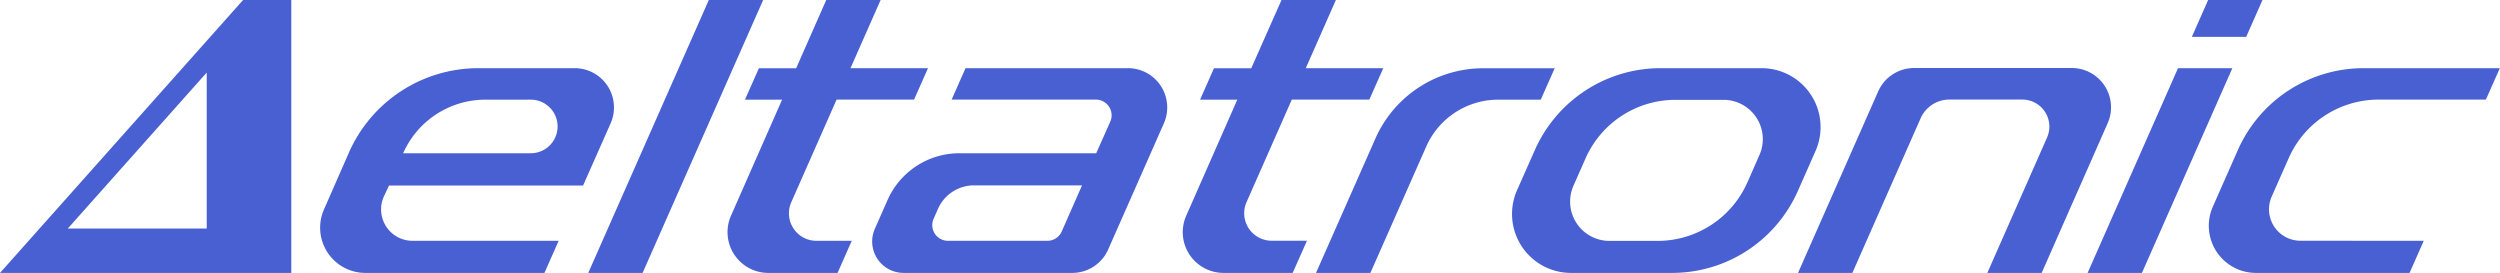 <svg xmlns="http://www.w3.org/2000/svg" viewBox="0 0 636.28 69.46"><defs><style>.cls-1{fill:#4960d3;}</style></defs><g id="Ebene_2" data-name="Ebene 2"><g id="Ebene_1-2" data-name="Ebene 1"><path class="cls-1" d="M61.87,0,0,69.46H74.14V0ZM52.61,58.17H17.25l35.36-39.7Z"/><path class="cls-1" d="M146.18,17.35H121.81a36,36,0,0,0-33,21.47L82.46,53.3A11.51,11.51,0,0,0,93,69.46h45.57l3.61-8.17H105a8,8,0,0,1-7.32-11.24L99,47.22h49.4l7-15.8A10,10,0,0,0,146.18,17.35ZM134.83,39H102.61a22.85,22.85,0,0,1,20.92-13.63h11.3a6.82,6.82,0,1,1,0,13.63Z"/><polygon class="cls-1" points="149.72 69.46 180.4 0 194.23 0 163.55 69.46 149.72 69.46"/><path class="cls-1" d="M224.13,0l-7.67,17.35h19.73l-3.55,8H212.92L201.41,51.42a7,7,0,0,0,6.43,9.87h8.94l-3.61,8.17H195.54a10.38,10.38,0,0,1-9.49-14.57l13-29.52H189.6l3.55-8h9.48L210.29,0Z"/><path class="cls-1" d="M340,0l-7.66,17.35h19.72l-3.55,8H328.78l-11.5,26.05a7,7,0,0,0,6.43,9.87h8.93L329,69.46H311.4a10.38,10.38,0,0,1-9.49-14.57l13-29.52h-9.48l3.54-8h9.49L326.16,0Z"/><path class="cls-1" d="M287.07,17.35H245.74l-3.54,8h36.71A4,4,0,0,1,282.56,31L279,39H244.19a20,20,0,0,0-18.3,11.92l-3.23,7.31A8,8,0,0,0,230,69.46h42.91a10,10,0,0,0,9.15-6l14.18-32.11A10,10,0,0,0,287.07,17.35ZM270.23,58.9a4,4,0,0,1-3.66,2.39H241.28a4,4,0,0,1-3.66-5.62l1.1-2.49a10,10,0,0,1,9.15-6h27.52Z"/><path class="cls-1" d="M334.94,69.46h13.84L363,37.29a20,20,0,0,1,18.29-11.92h10.85l3.55-8H377.5a30,30,0,0,0-27.44,17.88Z"/><path class="cls-1" d="M448.38,17.35H422.63a35,35,0,0,0-32,20.86L386.11,48.4a15,15,0,0,0,13.73,21.06h25.74a35,35,0,0,0,32-20.86l4.5-10.19A15,15,0,0,0,448.38,17.35Zm-.56,22.06-3.08,7a25,25,0,0,1-22.87,14.9H409.6a10,10,0,0,1-9.15-14l3.09-7a25,25,0,0,1,22.87-14.9h12.27A10,10,0,0,1,447.82,39.41Z"/><path class="cls-1" d="M471.45,69.46H457.62L478,23.31a10,10,0,0,1,9.15-6H527.3a10,10,0,0,1,9.15,14L519.63,69.46H505.8L521,35a6.88,6.88,0,0,0-6.3-9.66H496.14a8,8,0,0,0-7.32,4.77Z"/><polygon class="cls-1" points="545.15 69.46 531.32 69.46 554.33 17.35 568.16 17.35 545.15 69.46"/><polygon class="cls-1" points="571.68 9.39 557.85 9.39 562 0 575.83 0 571.68 9.39"/><path class="cls-1" d="M616.87,61.29l-3.61,8.17H574.19a12,12,0,0,1-11-16.85l6.36-14.4a35,35,0,0,1,32-20.86h34.69l-3.55,8H605.37a25,25,0,0,0-22.87,14.9l-4.33,9.79a8,8,0,0,0,7.32,11.23Z"/></g></g></svg>